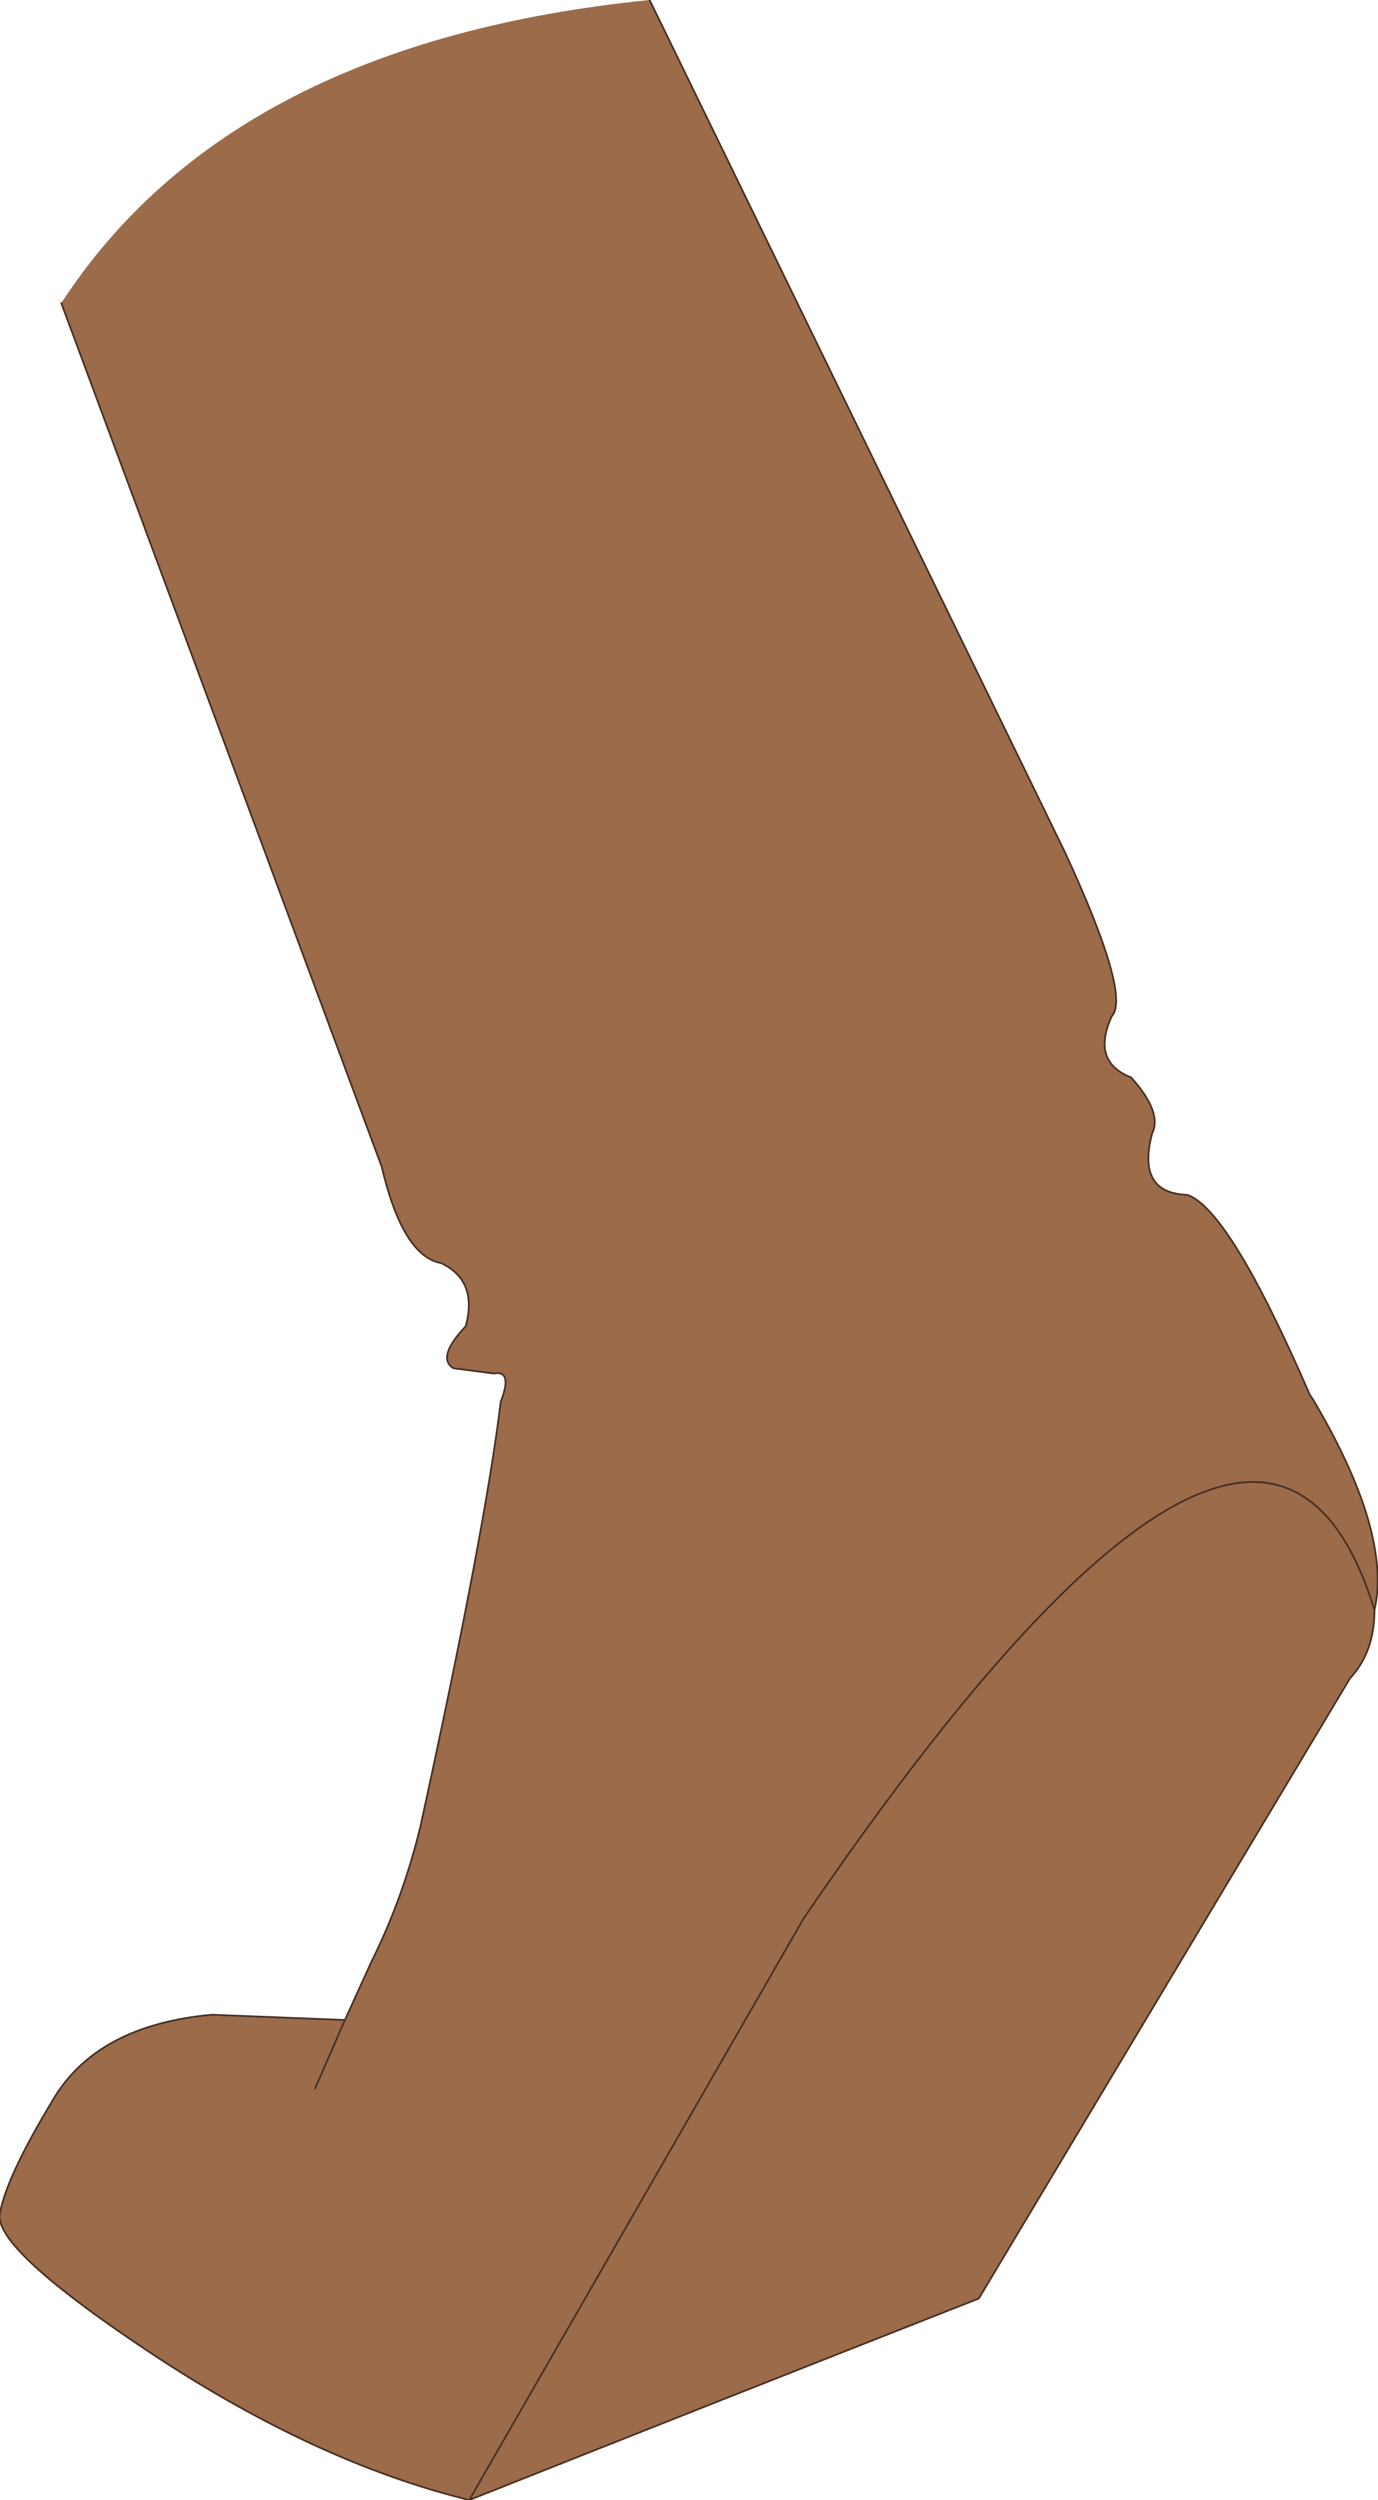 <?xml version="1.0" encoding="UTF-8" standalone="no"?>
<svg xmlns:xlink="http://www.w3.org/1999/xlink" height="71.35px" width="39.35px" xmlns="http://www.w3.org/2000/svg">
  <g transform="matrix(1.0, 0.0, 0.0, 1.0, 19.65, 36.15)">
    <path d="M-1.1 -36.15 L10.75 -11.85 Q12.65 -7.75 12.1 -7.15 11.5 -5.85 12.65 -5.4 13.55 -4.4 13.25 -3.8 12.8 -2.1 14.25 -2.05 15.45 -1.65 17.75 3.65 L17.85 3.8 Q20.1 7.6 19.6 9.8 19.6 11.0 18.9 11.75 L8.3 29.45 Q1.05 32.3 -6.25 35.2 L3.3 18.6 Q16.4 -0.6 19.6 9.8 16.4 -0.6 3.3 18.6 L-6.25 35.2 Q-10.55 34.15 -15.2 31.1 -19.9 28.0 -19.65 27.0 -19.45 25.95 -18.15 23.8 -16.9 21.65 -13.6 21.35 L-9.8 21.5 -9.05 19.85 Q-8.15 18.05 -7.65 16.0 -5.8 7.55 -5.35 3.85 -5.0 2.95 -5.55 3.05 L-6.7 2.9 Q-7.2 2.6 -6.35 1.7 -6.0 0.4 -7.05 -0.1 -8.15 -0.3 -8.75 -2.85 L-17.9 -27.5 Q-13.05 -34.95 -1.1 -36.15 M-10.65 23.45 L-9.8 21.5 -10.65 23.45" fill="#9b6b4a" fill-rule="evenodd" stroke="none"/>
    <path d="M19.6 9.8 Q20.1 7.6 17.85 3.8 L17.75 3.65 Q15.45 -1.65 14.25 -2.05 12.8 -2.1 13.25 -3.8 13.55 -4.4 12.65 -5.4 11.5 -5.85 12.1 -7.15 12.65 -7.75 10.75 -11.85 L-1.1 -36.15 M-17.9 -27.5 L-8.75 -2.85 Q-8.15 -0.3 -7.05 -0.1 -6.0 0.4 -6.35 1.7 -7.2 2.6 -6.7 2.9 L-5.55 3.05 Q-5.0 2.95 -5.35 3.85 -5.8 7.55 -7.65 16.0 -8.15 18.05 -9.05 19.85 L-9.8 21.5 -10.65 23.45 M-6.25 35.2 Q1.05 32.3 8.3 29.45 L18.9 11.75 Q19.6 11.0 19.6 9.8 16.4 -0.6 3.3 18.6 L-6.25 35.2 Q-10.55 34.15 -15.2 31.1 -19.9 28.0 -19.65 27.0 -19.45 25.95 -18.15 23.8 -16.9 21.65 -13.6 21.35 L-9.8 21.5" fill="none" stroke="#473023" stroke-linecap="round" stroke-linejoin="round" stroke-width="0.05"/>
  </g>
</svg>
